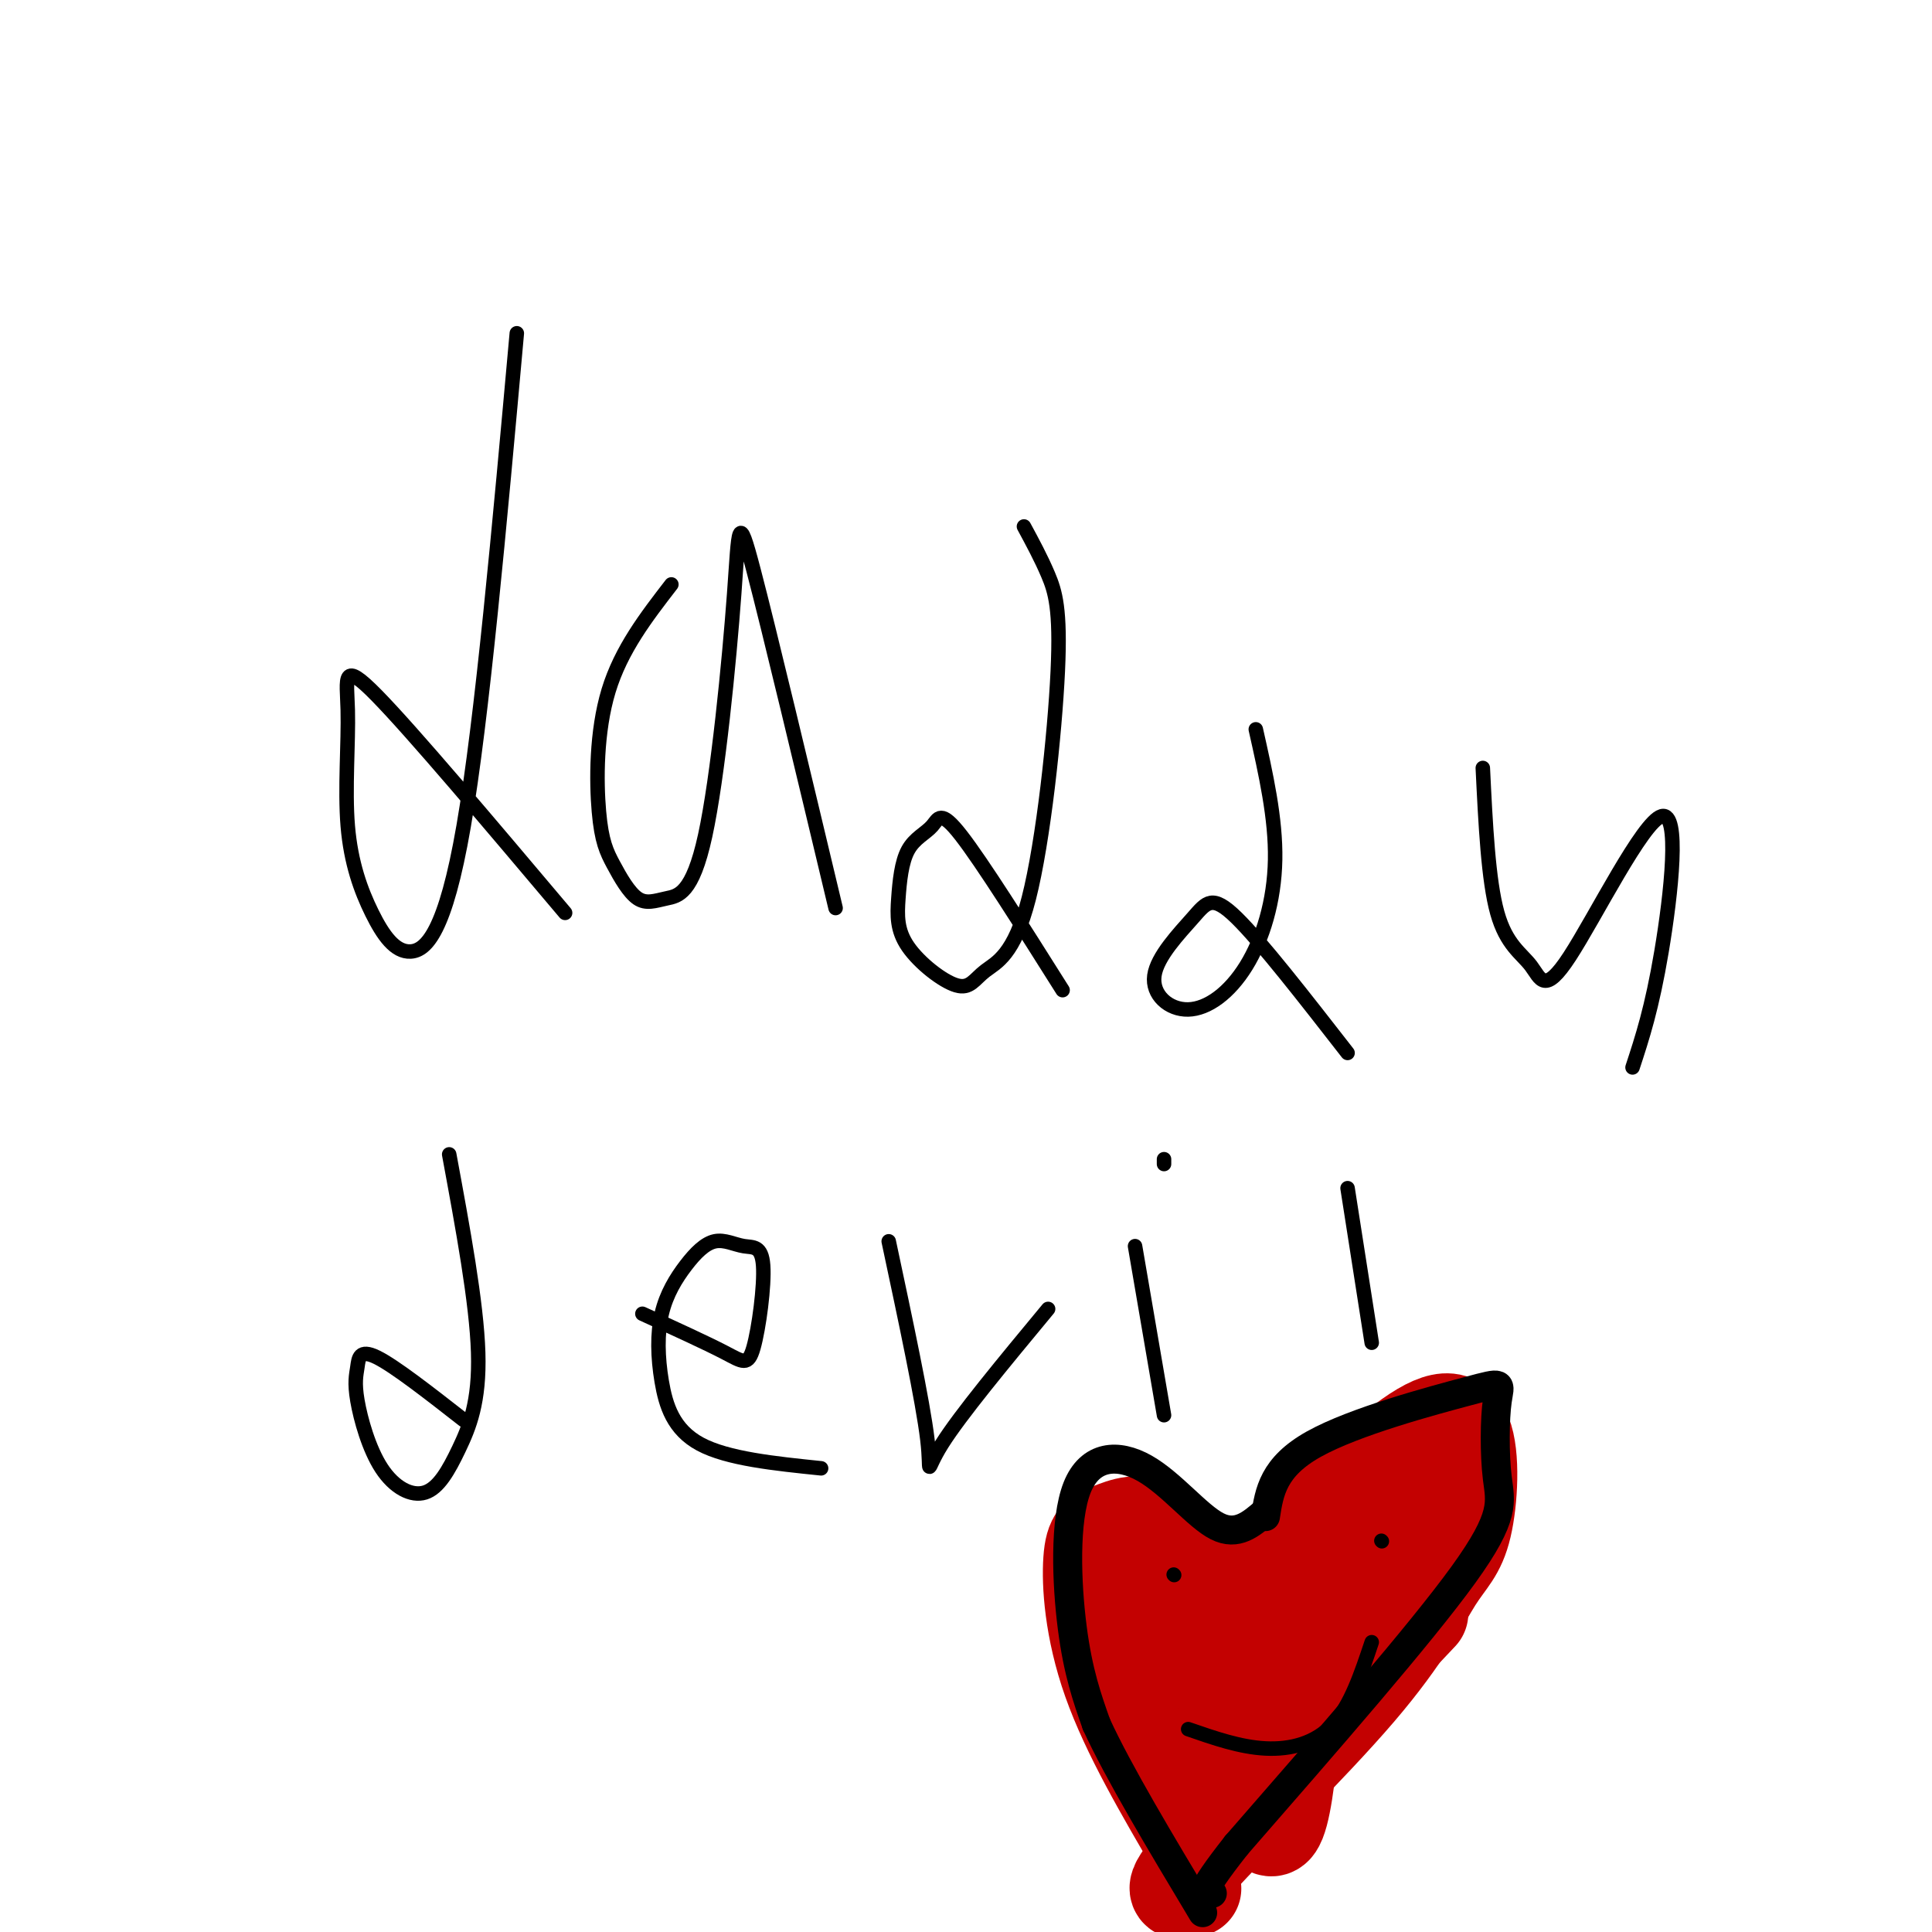 <svg viewBox='0 0 400 400' version='1.1' xmlns='http://www.w3.org/2000/svg' xmlns:xlink='http://www.w3.org/1999/xlink'><g fill='none' stroke='#000000' stroke-width='3' stroke-linecap='round' stroke-linejoin='round'><path d='M107,69c-3.604,40.024 -7.209,80.048 -11,102c-3.791,21.952 -7.769,25.832 -11,26c-3.231,0.168 -5.717,-3.375 -8,-8c-2.283,-4.625 -4.365,-10.333 -5,-18c-0.635,-7.667 0.175,-17.295 0,-24c-0.175,-6.705 -1.336,-10.487 6,-3c7.336,7.487 23.168,26.244 39,45'/><path d='M139,121c-5.208,6.745 -10.417,13.489 -13,22c-2.583,8.511 -2.542,18.788 -2,25c0.542,6.212 1.585,8.357 3,11c1.415,2.643 3.201,5.782 5,7c1.799,1.218 3.612,0.514 6,0c2.388,-0.514 5.351,-0.839 8,-13c2.649,-12.161 4.982,-36.159 6,-50c1.018,-13.841 0.719,-17.526 4,-5c3.281,12.526 10.140,41.263 17,70'/><path d='M212,109c1.770,3.276 3.541,6.552 5,10c1.459,3.448 2.608,7.069 2,20c-0.608,12.931 -2.973,35.171 -6,47c-3.027,11.829 -6.717,13.249 -9,15c-2.283,1.751 -3.159,3.835 -6,3c-2.841,-0.835 -7.648,-4.590 -10,-8c-2.352,-3.410 -2.249,-6.474 -2,-10c0.249,-3.526 0.644,-7.512 2,-10c1.356,-2.488 3.673,-3.478 5,-5c1.327,-1.522 1.665,-3.578 6,2c4.335,5.578 12.668,18.789 21,32'/><path d='M260,151c2.078,9.227 4.156,18.454 4,27c-0.156,8.546 -2.544,16.410 -6,22c-3.456,5.590 -7.978,8.907 -12,9c-4.022,0.093 -7.542,-3.037 -7,-7c0.542,-3.963 5.146,-8.759 8,-12c2.854,-3.241 3.958,-4.926 9,0c5.042,4.926 14.021,16.463 23,28'/><path d='M307,159c0.566,11.658 1.132,23.316 3,30c1.868,6.684 5.036,8.393 7,11c1.964,2.607 2.722,6.111 8,-2c5.278,-8.111 15.075,-27.838 19,-29c3.925,-1.162 1.979,16.239 0,28c-1.979,11.761 -3.989,17.880 -6,24'/><path d='M93,239c2.839,15.350 5.678,30.701 6,41c0.322,10.299 -1.872,15.548 -4,20c-2.128,4.452 -4.191,8.108 -7,9c-2.809,0.892 -6.366,-0.979 -9,-5c-2.634,-4.021 -4.345,-10.191 -5,-14c-0.655,-3.809 -0.253,-5.256 0,-7c0.253,-1.744 0.358,-3.784 4,-2c3.642,1.784 10.821,7.392 18,13'/><path d='M133,272c6.588,3.007 13.177,6.014 17,8c3.823,1.986 4.881,2.950 6,-1c1.119,-3.950 2.300,-12.815 2,-17c-0.300,-4.185 -2.080,-3.691 -4,-4c-1.920,-0.309 -3.982,-1.423 -6,-1c-2.018,0.423 -3.994,2.381 -6,5c-2.006,2.619 -4.043,5.898 -5,10c-0.957,4.102 -0.835,9.028 0,14c0.835,4.972 2.381,9.992 8,13c5.619,3.008 15.309,4.004 25,5'/><path d='M184,257c3.533,16.578 7.067,33.156 8,41c0.933,7.844 -0.733,6.956 3,1c3.733,-5.956 12.867,-16.978 22,-28'/><path d='M235,258c0.000,0.000 6.000,35.000 6,35'/><path d='M241,240c0.000,0.000 0.000,1.000 0,1'/><path d='M279,246c0.000,0.000 5.000,32.000 5,32'/></g>
<g fill='none' stroke='#C30101' stroke-width='20' stroke-linecap='round' stroke-linejoin='round'><path d='M256,331c12.395,-12.245 24.789,-24.489 33,-31c8.211,-6.511 12.237,-7.288 14,-3c1.763,4.288 1.262,13.641 0,19c-1.262,5.359 -3.287,6.725 -6,11c-2.713,4.275 -6.115,11.459 -16,23c-9.885,11.541 -26.253,27.440 -33,35c-6.747,7.560 -3.874,6.780 -1,6'/><path d='M252,333c-4.064,-6.724 -8.128,-13.448 -12,-16c-3.872,-2.552 -7.553,-0.931 -10,0c-2.447,0.931 -3.659,1.174 -4,6c-0.341,4.826 0.188,14.236 4,25c3.812,10.764 10.906,22.882 18,35'/><path d='M291,322c-16.681,20.595 -33.362,41.190 -33,40c0.362,-1.190 17.767,-24.164 23,-32c5.233,-7.836 -1.707,-0.533 -9,10c-7.293,10.533 -14.941,24.295 -18,29c-3.059,4.705 -1.530,0.352 0,-4'/><path d='M254,365c-3.432,-11.032 -12.011,-36.614 -11,-34c1.011,2.614 11.611,33.422 13,40c1.389,6.578 -6.434,-11.075 -10,-23c-3.566,-11.925 -2.876,-18.121 -1,-17c1.876,1.121 4.938,9.561 8,18'/><path d='M253,349c3.446,11.975 8.059,32.912 11,29c2.941,-3.912 4.208,-32.673 5,-44c0.792,-11.327 1.107,-5.220 3,-5c1.893,0.220 5.363,-5.446 2,3c-3.363,8.446 -13.559,31.005 -9,25c4.559,-6.005 23.874,-40.573 28,-48c4.126,-7.427 -6.937,12.286 -18,32'/><path d='M275,341c-8.444,13.289 -20.556,30.511 -18,30c2.556,-0.511 19.778,-18.756 37,-37'/><path d='M259,369c0.000,0.000 0.100,0.100 0.1,0.1'/></g>
<g fill='none' stroke='#000000' stroke-width='3' stroke-linecap='round' stroke-linejoin='round'><path d='M243,326c0.000,0.000 0.100,0.100 0.1,0.1'/><path d='M286,319c0.000,0.000 0.100,0.100 0.1,0.1'/><path d='M246,358c5.378,1.867 10.756,3.733 16,4c5.244,0.267 10.356,-1.067 14,-5c3.644,-3.933 5.822,-10.467 8,-17'/></g>
<g fill='none' stroke='#000000' stroke-width='6' stroke-linecap='round' stroke-linejoin='round'><path d='M262,314c0.790,-5.144 1.579,-10.289 10,-15c8.421,-4.711 24.472,-8.989 32,-11c7.528,-2.011 6.533,-1.756 6,2c-0.533,3.756 -0.605,11.011 0,16c0.605,4.989 1.887,7.711 -7,20c-8.887,12.289 -27.944,34.144 -47,56'/><path d='M256,382c-8.667,11.000 -6.833,10.500 -5,10'/><path d='M262,313c-2.936,2.549 -5.872,5.097 -10,3c-4.128,-2.097 -9.447,-8.841 -15,-12c-5.553,-3.159 -11.341,-2.735 -14,4c-2.659,6.735 -2.188,19.781 -1,29c1.188,9.219 3.094,14.609 5,20'/><path d='M227,357c4.500,9.833 13.250,24.417 22,39'/></g>
</svg>